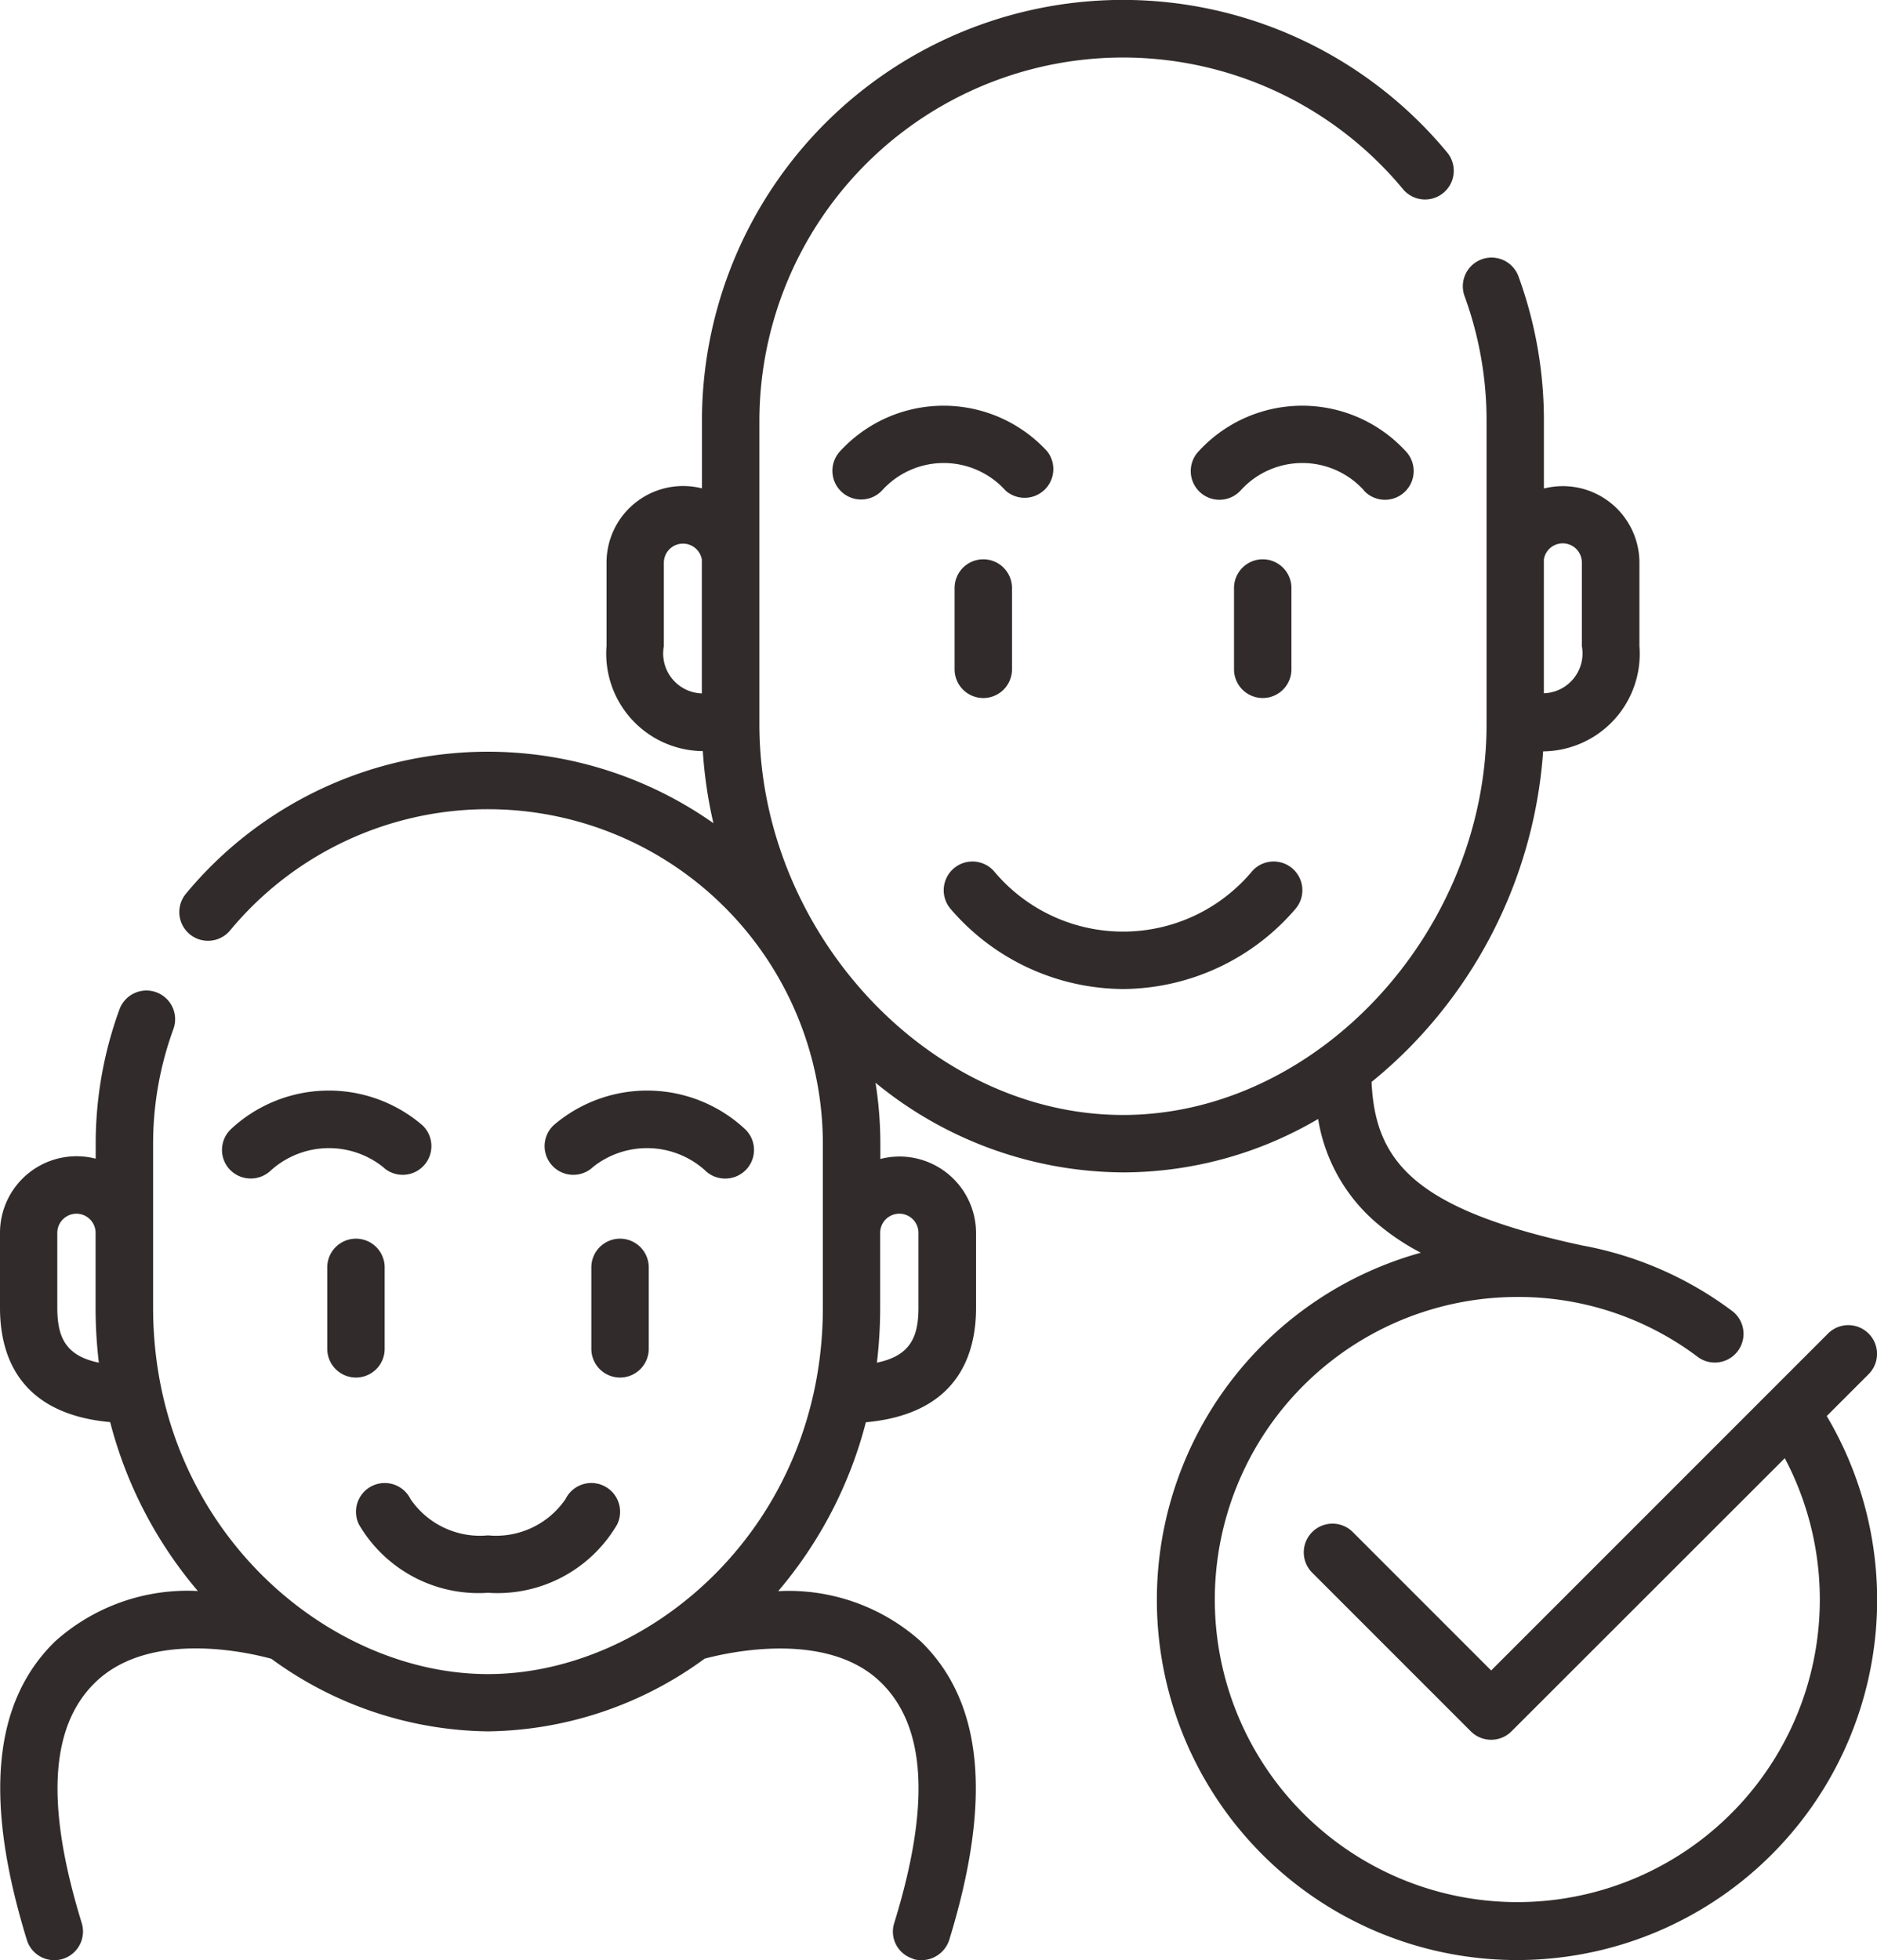 <svg xmlns="http://www.w3.org/2000/svg" width="51.723" height="54" viewBox="0 0 51.723 54">
  <g id="age" transform="translate(-10.794 0)">
    <path id="Tracciato_627" data-name="Tracciato 627" d="M35.96,53.965a.779.779,0,0,1-.523-.989c1-3.242.877-5.409-.369-6.625-1.495-1.459-4.266-.813-4.857-.654A10.3,10.3,0,0,1,24.241,47.7,10.3,10.3,0,0,1,18.271,45.7c-.592-.163-3.347-.817-4.856.655-1.246,1.216-1.367,3.383-.369,6.625a.791.791,0,0,1-1.512.466c-1.189-3.863-.935-6.552.776-8.223a5.463,5.463,0,0,1,3.936-1.39,11.693,11.693,0,0,1-2.416-4.653c-2.49-.226-3.036-1.808-3.036-3.152V33.965a2.11,2.11,0,0,1,2.637-2.043v-.4a10.779,10.779,0,0,1,.655-3.713.791.791,0,0,1,1.486.543,9.2,9.2,0,0,0-.559,3.17v4.5c0,6.04,4.772,10.1,9.228,10.1s9.228-4.058,9.228-10.1v-4.5a9.229,9.229,0,0,0-16.334-5.889.791.791,0,0,1-1.218-1.01,10.8,10.8,0,0,1,14.536-1.944,12.292,12.292,0,0,1-.292-1.986,2.685,2.685,0,0,1-2.653-2.9V15.5a2.11,2.11,0,0,1,2.629-2.045V11.6A11.6,11.6,0,0,1,50.672,4.2a.791.791,0,0,1-1.218,1.01A10.02,10.02,0,0,0,31.72,11.6v8.35c0,5.736,4.682,10.768,10.019,10.768s10.019-5.032,10.019-10.768V11.6a9.99,9.99,0,0,0-.606-3.441.791.791,0,1,1,1.486-.543,11.566,11.566,0,0,1,.7,3.985v1.858A2.11,2.11,0,0,1,55.97,15.5v2.3a2.685,2.685,0,0,1-2.653,2.9,12.928,12.928,0,0,1-3.349,7.808,12.636,12.636,0,0,1-1.379,1.3c.1,2.18,1.164,3.511,5.81,4.506a9.829,9.829,0,0,1,4.15,1.822A.791.791,0,0,1,57.6,37.4a8.206,8.206,0,0,0-5-1.668,8.336,8.336,0,1,0,7.376,4.442L52.444,47.7a.792.792,0,0,1-1.119,0l-4.372-4.372a.791.791,0,0,1,1.119-1.119l3.813,3.813,9.282-9.282a.791.791,0,1,1,1.119,1.119l-1.154,1.154a9.924,9.924,0,1,1-11.186-4.5,6.519,6.519,0,0,1-1.209-.811,4.761,4.761,0,0,1-1.62-2.874A10.626,10.626,0,0,1,41.74,32.3a10.828,10.828,0,0,1-6.82-2.47,10.836,10.836,0,0,1,.133,1.7v.4a2.11,2.11,0,0,1,2.637,2.043v2.059c0,1.343-.546,2.926-3.036,3.152a11.692,11.692,0,0,1-2.416,4.653,5.456,5.456,0,0,1,3.936,1.39c1.711,1.67,1.965,4.36.776,8.223a.808.808,0,0,1-.989.523ZM12.9,33.438a.528.528,0,0,0-.527.527v2.059c0,.794.21,1.326,1.145,1.518a12.72,12.72,0,0,1-.09-1.518V33.965A.528.528,0,0,0,12.9,33.438Zm22.148.527v2.059a12.718,12.718,0,0,1-.09,1.518c.935-.192,1.145-.724,1.145-1.518V33.965a.527.527,0,1,0-1.055,0Zm18.289-18.55V19.1a1.1,1.1,0,0,0,1.047-1.3V15.5a.527.527,0,0,0-1.047-.089Zm-23.723-.438a.528.528,0,0,0-.527.527v2.3a1.1,1.1,0,0,0,1.047,1.3V15.415A.528.528,0,0,0,29.618,14.977ZM24.241,43.882A3.818,3.818,0,0,1,20.685,42a.791.791,0,1,1,1.421-.7,2.317,2.317,0,0,0,2.136,1,2.318,2.318,0,0,0,2.136-1A.791.791,0,1,1,27.8,42,3.818,3.818,0,0,1,24.241,43.882Zm3.639-5.93a.791.791,0,0,1-.791-.791V34.917a.791.791,0,0,1,1.582,0v2.244A.791.791,0,0,1,27.88,37.952Zm-7.277,0a.791.791,0,0,1-.791-.791V34.917a.791.791,0,0,1,1.582,0v2.244A.791.791,0,0,1,20.6,37.952Zm9.629-5.7a2.393,2.393,0,0,0-3.092-.105.791.791,0,0,1-1.095-1.142,3.956,3.956,0,0,1,5.282.105.789.789,0,0,1,.024,1.118A.8.8,0,0,1,30.232,32.255Zm-13.1-.024a.789.789,0,0,1,.024-1.118,3.956,3.956,0,0,1,5.282-.105.791.791,0,1,1-1.095,1.142,2.393,2.393,0,0,0-3.092.105.8.8,0,0,1-1.119-.024ZM41.74,27.248A6.305,6.305,0,0,1,37,25.054.791.791,0,0,1,38.183,24,4.633,4.633,0,0,0,45.3,24a.791.791,0,0,1,1.182,1.052A6.305,6.305,0,0,1,41.74,27.248Zm3.85-8.017a.791.791,0,0,1-.791-.791V16.2a.791.791,0,0,1,1.582,0V18.44A.791.791,0,0,1,45.589,19.231Zm-7.7,0a.791.791,0,0,1-.791-.791V16.2a.791.791,0,0,1,1.582,0V18.44A.791.791,0,0,1,37.89,19.231Zm-3.909-5.684a.791.791,0,0,1-.035-1.118,3.871,3.871,0,0,1,5.7,0A.791.791,0,0,1,38.5,13.512a2.29,2.29,0,0,0-3.4,0A.792.792,0,0,1,33.981,13.547Zm14.4-.035a2.29,2.29,0,0,0-3.4,0,.791.791,0,1,1-1.153-1.083,3.871,3.871,0,0,1,5.7,0,.791.791,0,1,1-1.153,1.083Z" fill="#312b2b"/>
  </g>
</svg>
